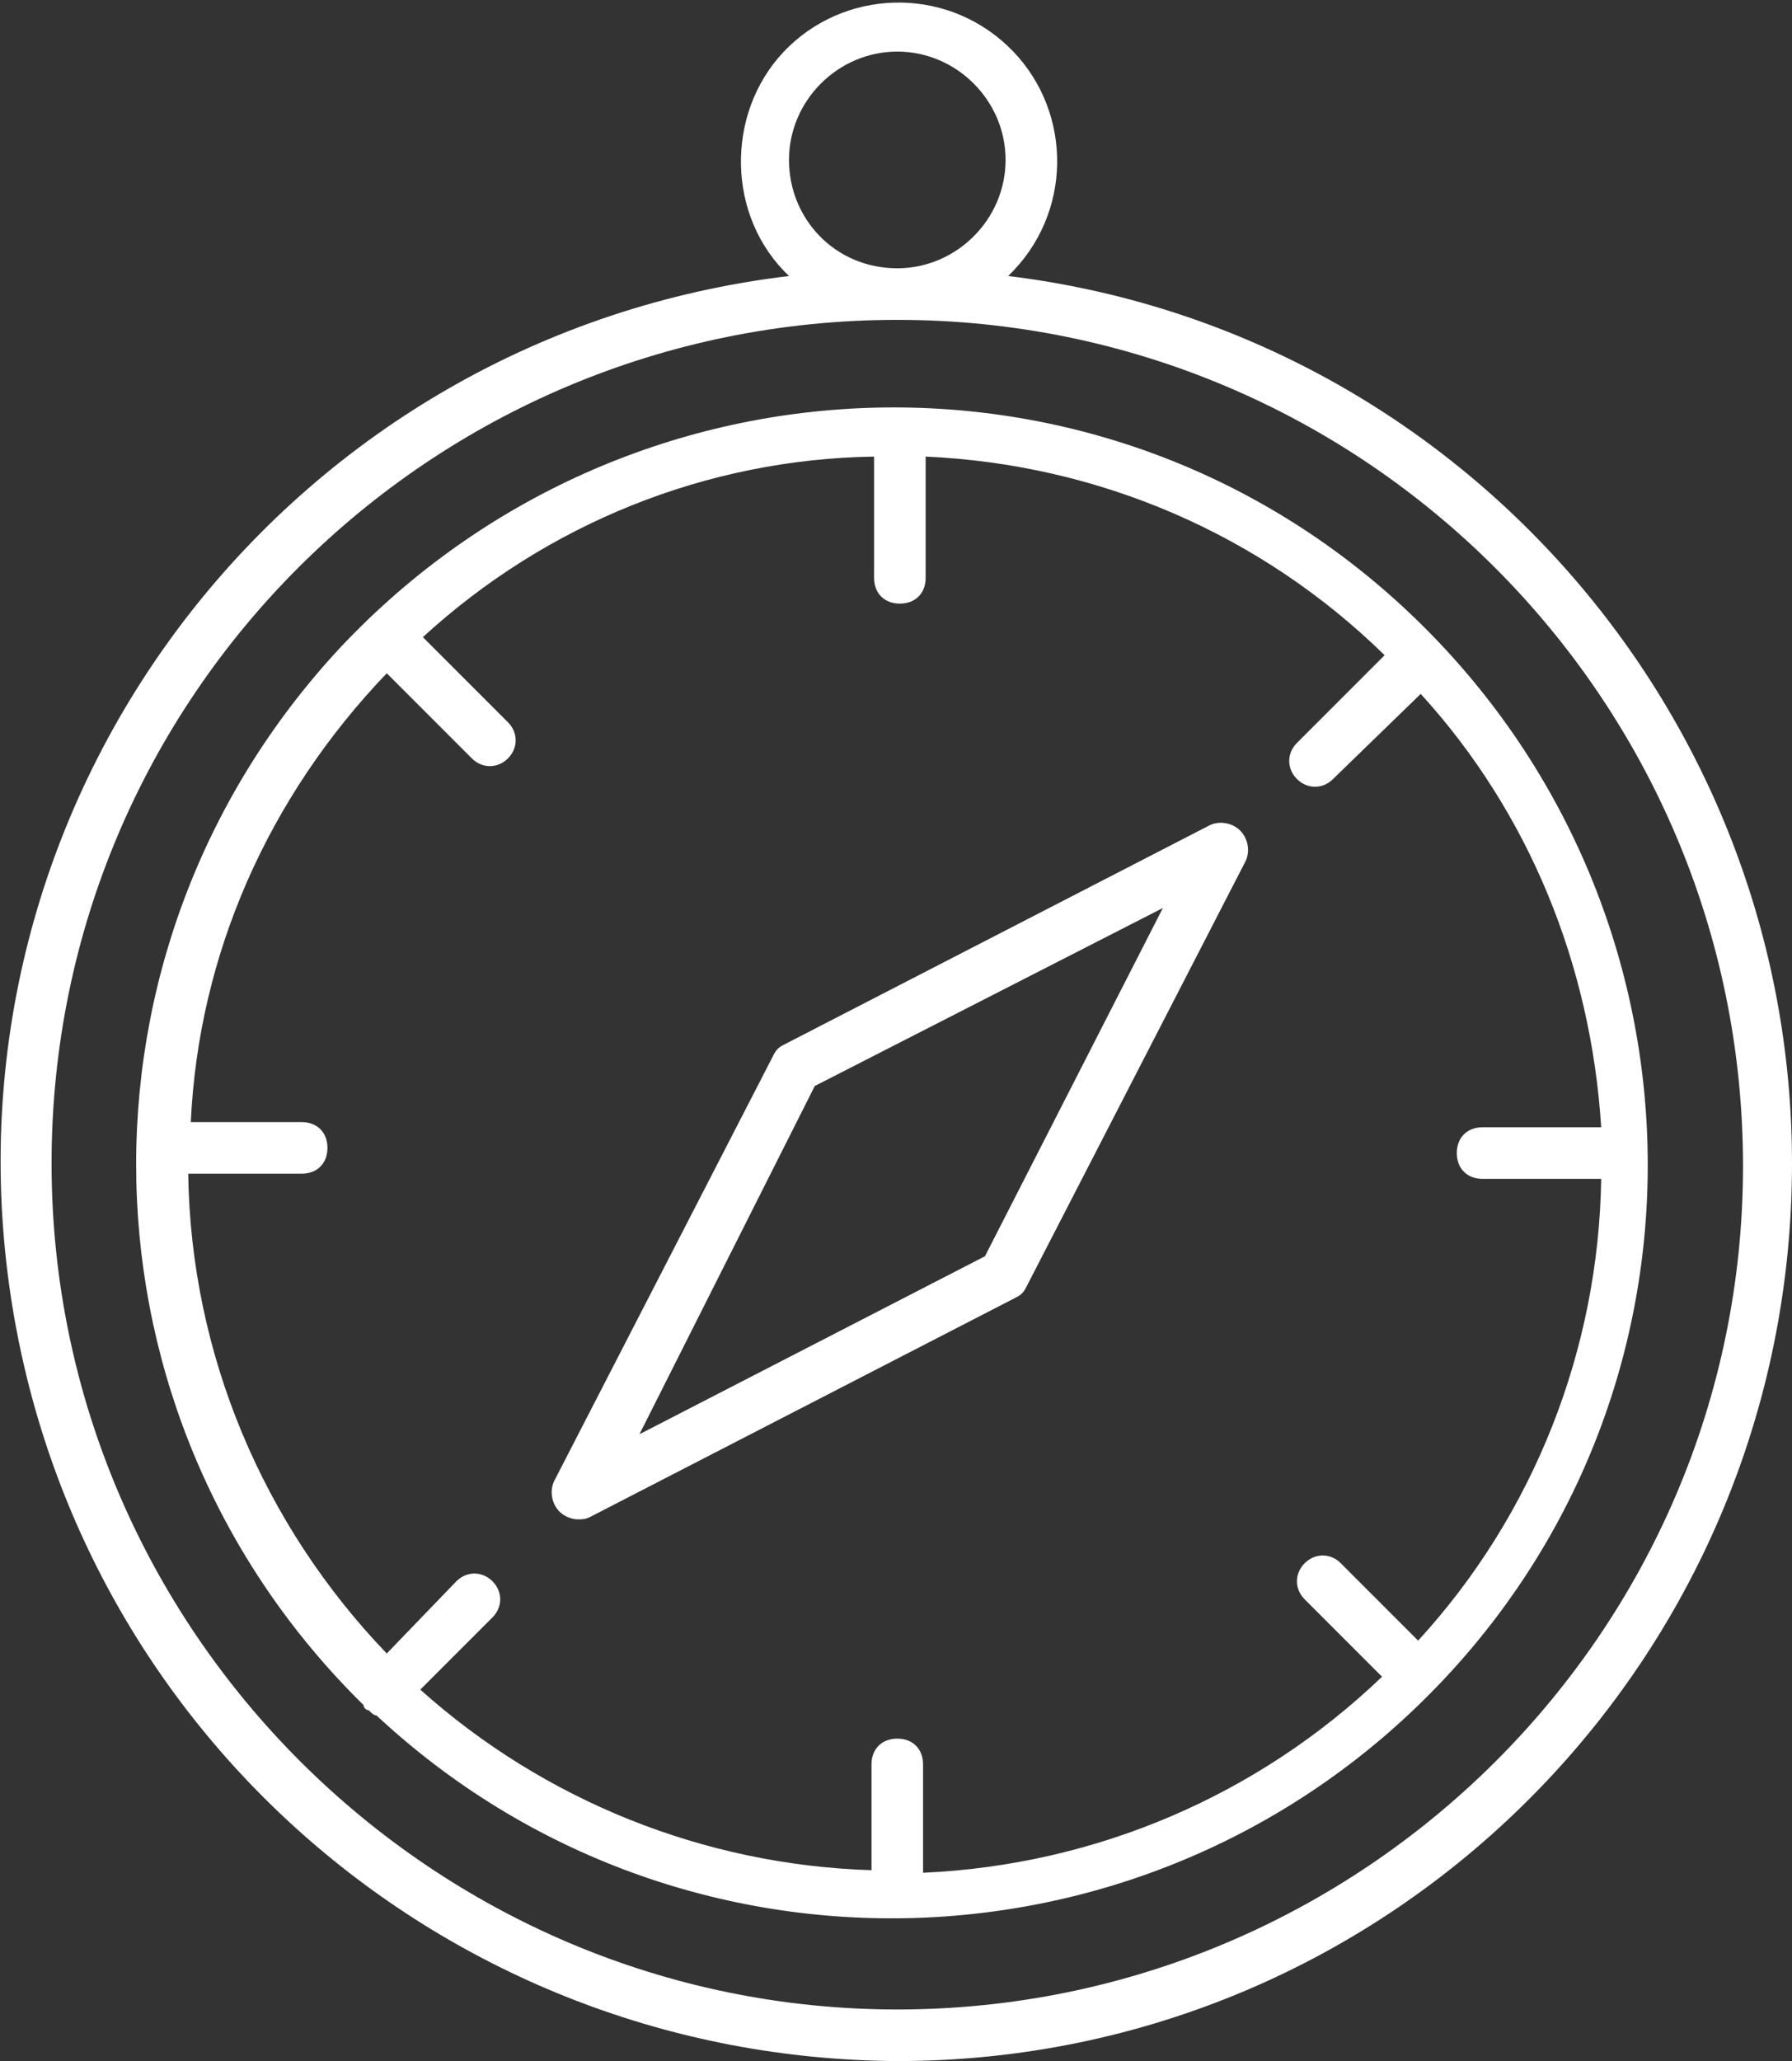 <?xml version="1.0" encoding="UTF-8"?> <!-- Generator: Adobe Illustrator 24.2.3, SVG Export Plug-In . SVG Version: 6.00 Build 0) --> <svg xmlns="http://www.w3.org/2000/svg" xmlns:xlink="http://www.w3.org/1999/xlink" version="1.1" id="Calque_1" x="0px" y="0px" viewBox="0 0 69.5 79.9" style="enable-background:new 0 0 69.5 79.9;" xml:space="preserve"><rect x="0" y="0" width="69.5" height="79.9" fill="#333333" stroke="none"/> <style type="text/css"> .st0{fill:#FFFFFF;} </style> <path class="st0" d="M34.8,79.9c19.2,0,34.7-15.6,34.7-34.8c0-17.5-13.1-32.3-30.4-34.4c2.5-2.4,2.5-6.3,0.2-8.7 c-2.4-2.5-6.3-2.5-8.7-0.2s-2.5,6.3-0.2,8.7c0.1,0.1,0.1,0.1,0.2,0.2C11.4,13-2.1,30.4,0.3,49.4C2.5,66.8,17.2,79.8,34.8,79.9z M30.6,6.2c0-2.3,1.9-4.2,4.2-4.2c2.3,0,4.2,1.9,4.2,4.2s-1.9,4.2-4.2,4.2C32.4,10.4,30.6,8.5,30.6,6.2L30.6,6.2z M34.8,12.4 c18.1,0,32.8,14.7,32.8,32.8S52.8,77.9,34.8,77.9S2,63.2,2,45.1C2,27,16.7,12.4,34.8,12.4z"></path> <path class="st0" d="M14.1,66.1c0,0.1,0.1,0.2,0.2,0.2c0.1,0.1,0.2,0.2,0.3,0.2c11.8,11,30.3,10.4,41.4-1.4s10.4-30.3-1.4-41.4 s-30.3-10.4-41.4,1.4C2.3,36.8,2.7,54.9,14.1,66.1z M15,26.1l3.3,3.3c0.4,0.4,1,0.4,1.4,0c0,0,0,0,0,0c0.4-0.4,0.4-1,0-1.4 c0,0,0,0,0,0l-3.3-3.3c4.8-4.4,11-6.9,17.5-7v4.7c0,0.6,0.4,1,1,1s1-0.4,1-1v-4.7c6.7,0.3,13,3,17.8,7.7l-3.4,3.4 c-0.4,0.4-0.4,1,0,1.4c0.4,0.4,1,0.4,1.4,0l3.4-3.3c4.2,4.6,6.6,10.5,7,16.8h-4.6c-0.6,0-1,0.4-1,1s0.4,1,1,1h4.6 c-0.1,6.6-2.6,13-7.1,17.9l-3-3c-0.4-0.4-1-0.4-1.4,0c0,0,0,0,0,0c-0.4,0.4-0.4,1,0,1.4l3,3c-4.8,4.6-11.1,7.3-17.8,7.6v-4.2 c0-0.6-0.4-1-1-1s-1,0.4-1,1v4.1c-6.5-0.2-12.7-2.7-17.5-7l2.8-2.8c0.4-0.4,0.4-1,0-1.4c-0.4-0.4-1-0.4-1.4,0c0,0,0,0,0,0L15,64.1 c-4.8-5-7.6-11.6-7.7-18.6h4.4c0.6,0,1-0.4,1-1s-0.4-1-1-1H7.4C7.7,37,10.4,30.9,15,26.1z"></path> <path class="st0" d="M22.4,58.9c0.2,0,0.3,0,0.5-0.1l16.5-8.5c0.2-0.1,0.3-0.2,0.4-0.4l8.5-16.5c0.2-0.4,0.1-0.9-0.2-1.2 c-0.3-0.3-0.8-0.4-1.2-0.2l-16.5,8.5c-0.2,0.1-0.3,0.2-0.4,0.4l-8.5,16.5c-0.2,0.4-0.1,0.9,0.2,1.2C21.9,58.8,22.2,58.9,22.4,58.9z M31.6,42.1l13.5-6.9l-6.9,13.5l-13.4,6.9L31.6,42.1z"></path> </svg> 